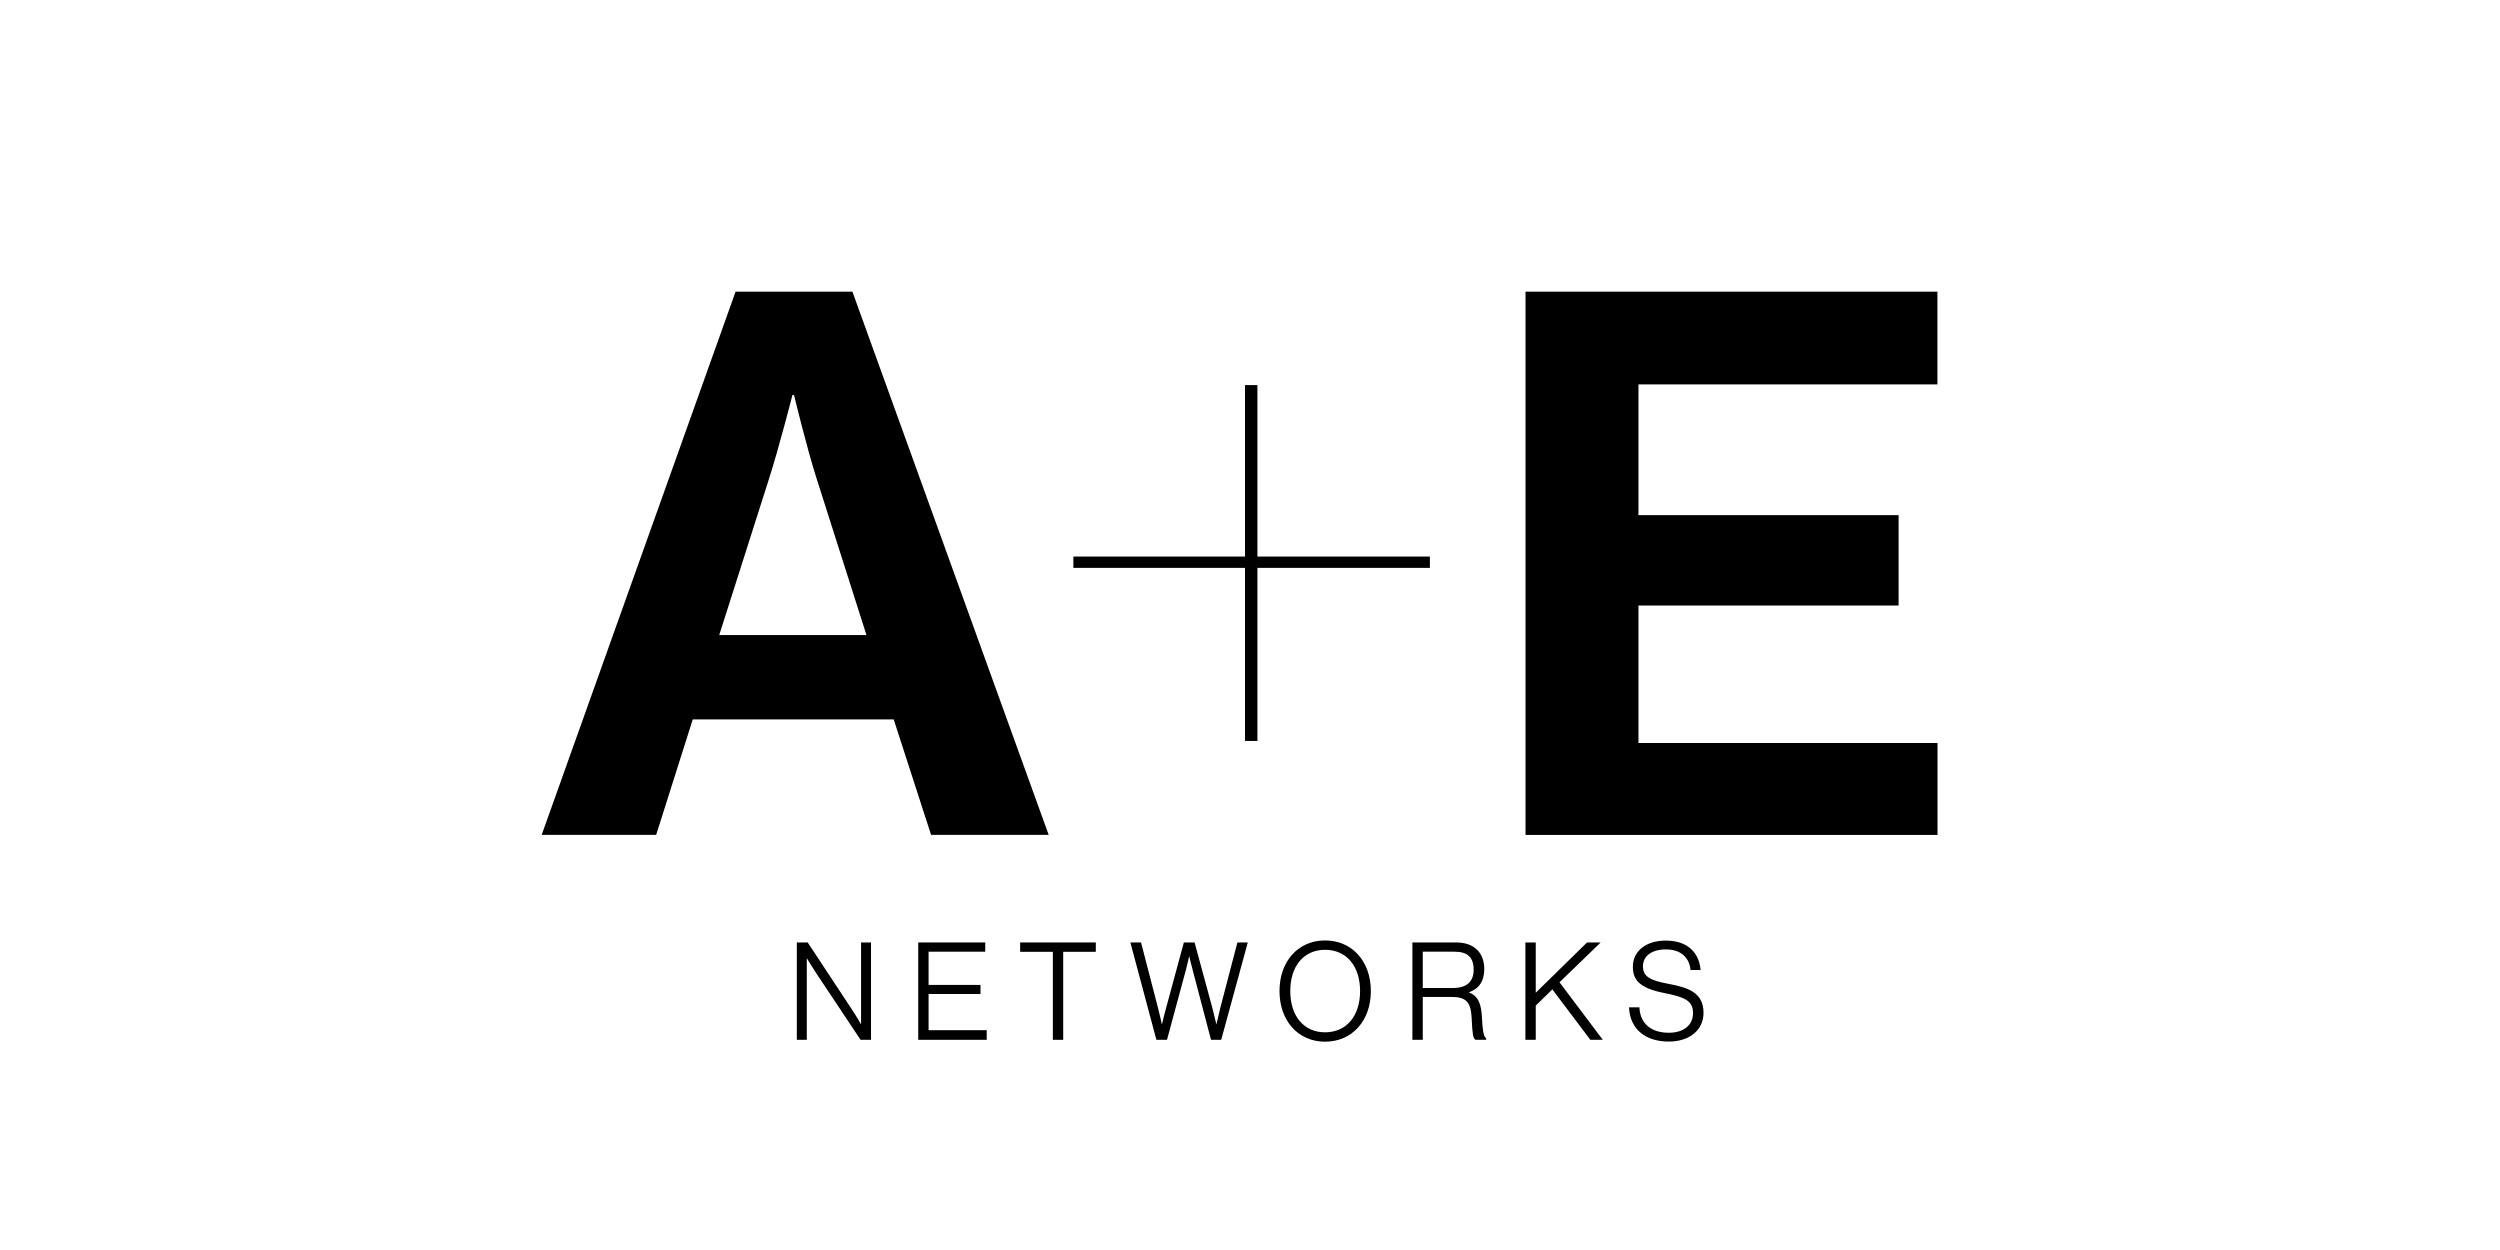 <svg width="120" height="60" viewBox="0 0 120 60" fill="none" xmlns="http://www.w3.org/2000/svg">
<g clip-path="url(#clip0_1373_14370)">
<path fill-rule="evenodd" clip-rule="evenodd" d="M34.523 30.483H41.59L39.197 22.971C38.748 21.586 38.112 18.959 38.112 18.959H38.038C38.038 18.959 37.365 21.586 36.916 22.971L34.523 30.483ZM35.308 14H40.916L50.337 40.075H44.692L42.898 34.532H33.252L31.495 40.075H26L35.308 14Z" fill="black"/>
<path fill-rule="evenodd" clip-rule="evenodd" d="M73.225 14V40.076H93.001V35.663H78.646V29.067H91.133V24.727H78.646V18.45H92.996V14H73.225Z" fill="black"/>
<path fill-rule="evenodd" clip-rule="evenodd" d="M51.522 26.715H59.76V18.484H60.356V26.715H68.635V27.258H60.356V35.566H59.76V27.258H51.522V26.715Z" fill="black"/>
<path fill-rule="evenodd" clip-rule="evenodd" d="M41.331 49.171C41.252 49.032 41.084 48.742 40.915 48.49L38.779 45.252L38.77 45.238H38.248V49.911H38.726V45.992C38.813 46.136 39.008 46.457 39.169 46.699L41.297 49.897L41.306 49.911H41.809V45.238H41.331V49.171Z" fill="black"/>
<path fill-rule="evenodd" clip-rule="evenodd" d="M44.075 45.238V49.911H47.362V49.449H44.572V47.712H47.064V47.276H44.572V45.681H47.291V45.238H44.075Z" fill="black"/>
<path fill-rule="evenodd" clip-rule="evenodd" d="M48.967 45.238V45.687H50.537V49.911H51.034V45.687H52.599V45.238H48.967Z" fill="black"/>
<path fill-rule="evenodd" clip-rule="evenodd" d="M58.577 48.37L58.577 48.37C58.515 48.62 58.428 48.996 58.387 49.176C58.345 48.998 58.258 48.63 58.196 48.389L57.346 45.261L57.34 45.238H56.825L55.969 48.395C55.902 48.635 55.815 48.997 55.772 49.175C55.732 48.993 55.648 48.62 55.581 48.37L54.776 45.262L54.771 45.238H54.258L55.501 49.888L55.507 49.911H56.016L56.931 46.528C56.985 46.324 57.048 46.043 57.082 45.89C57.117 46.044 57.182 46.327 57.24 46.528L58.123 49.887L58.129 49.911H58.618L59.883 45.277L59.894 45.238H59.395L58.577 48.37Z" fill="black"/>
<path fill-rule="evenodd" clip-rule="evenodd" d="M63.602 45.141C62.315 45.141 61.416 46.14 61.416 47.57C61.416 49.002 62.315 50.001 63.602 50.001C64.896 50.001 65.801 49.002 65.801 47.57C65.801 46.14 64.896 45.141 63.602 45.141ZM65.284 47.57C65.284 48.774 64.624 49.551 63.602 49.551C62.588 49.551 61.933 48.774 61.933 47.57C61.933 46.367 62.588 45.59 63.602 45.59C64.624 45.59 65.284 46.367 65.284 47.57Z" fill="black"/>
<path fill-rule="evenodd" clip-rule="evenodd" d="M71.135 48.866C71.102 48.132 70.934 47.8 70.502 47.633C71.002 47.456 71.245 47.089 71.245 46.514C71.245 45.715 70.741 45.238 69.897 45.238H67.795V49.911H68.293V47.854H69.676C70.367 47.854 70.601 48.096 70.638 48.85C70.678 49.669 70.705 49.827 70.82 49.906L70.828 49.911H71.336V49.838L71.323 49.828C71.22 49.758 71.16 49.452 71.135 48.866ZM68.293 45.681H69.806C70.448 45.681 70.735 45.95 70.735 46.553C70.735 47.123 70.393 47.424 69.747 47.424H68.293V45.681Z" fill="black"/>
<path fill-rule="evenodd" clip-rule="evenodd" d="M76.177 45.238L73.716 47.651V45.238H73.219V49.911H73.716V48.268L74.512 47.49L76.327 49.899L76.336 49.911H76.933L74.856 47.149L76.776 45.292L76.831 45.238H76.177Z" fill="black"/>
<path fill-rule="evenodd" clip-rule="evenodd" d="M80.096 47.226C79.26 47.07 78.862 46.905 78.862 46.386C78.862 45.883 79.285 45.572 79.966 45.572C80.641 45.572 81.069 45.922 81.142 46.531L81.145 46.559H81.629L81.626 46.524C81.533 45.65 80.926 45.148 79.959 45.148C79.013 45.148 78.377 45.651 78.377 46.398C78.377 46.981 78.63 47.419 79.862 47.66C80.838 47.857 81.265 48.009 81.265 48.636C81.265 49.204 80.811 49.572 80.109 49.572C79.253 49.572 78.737 49.138 78.693 48.383L78.691 48.353H78.193L78.195 48.386C78.254 49.394 78.967 49.995 80.102 49.995C81.099 49.995 81.769 49.441 81.769 48.617C81.769 47.629 81.011 47.402 80.096 47.226Z" fill="black"/>
</g>
<defs>
<clipPath id="clip0_1373_14370">
<rect width="67" height="36" fill="white" transform="translate(26 14)"/>
</clipPath>
</defs>
</svg>
